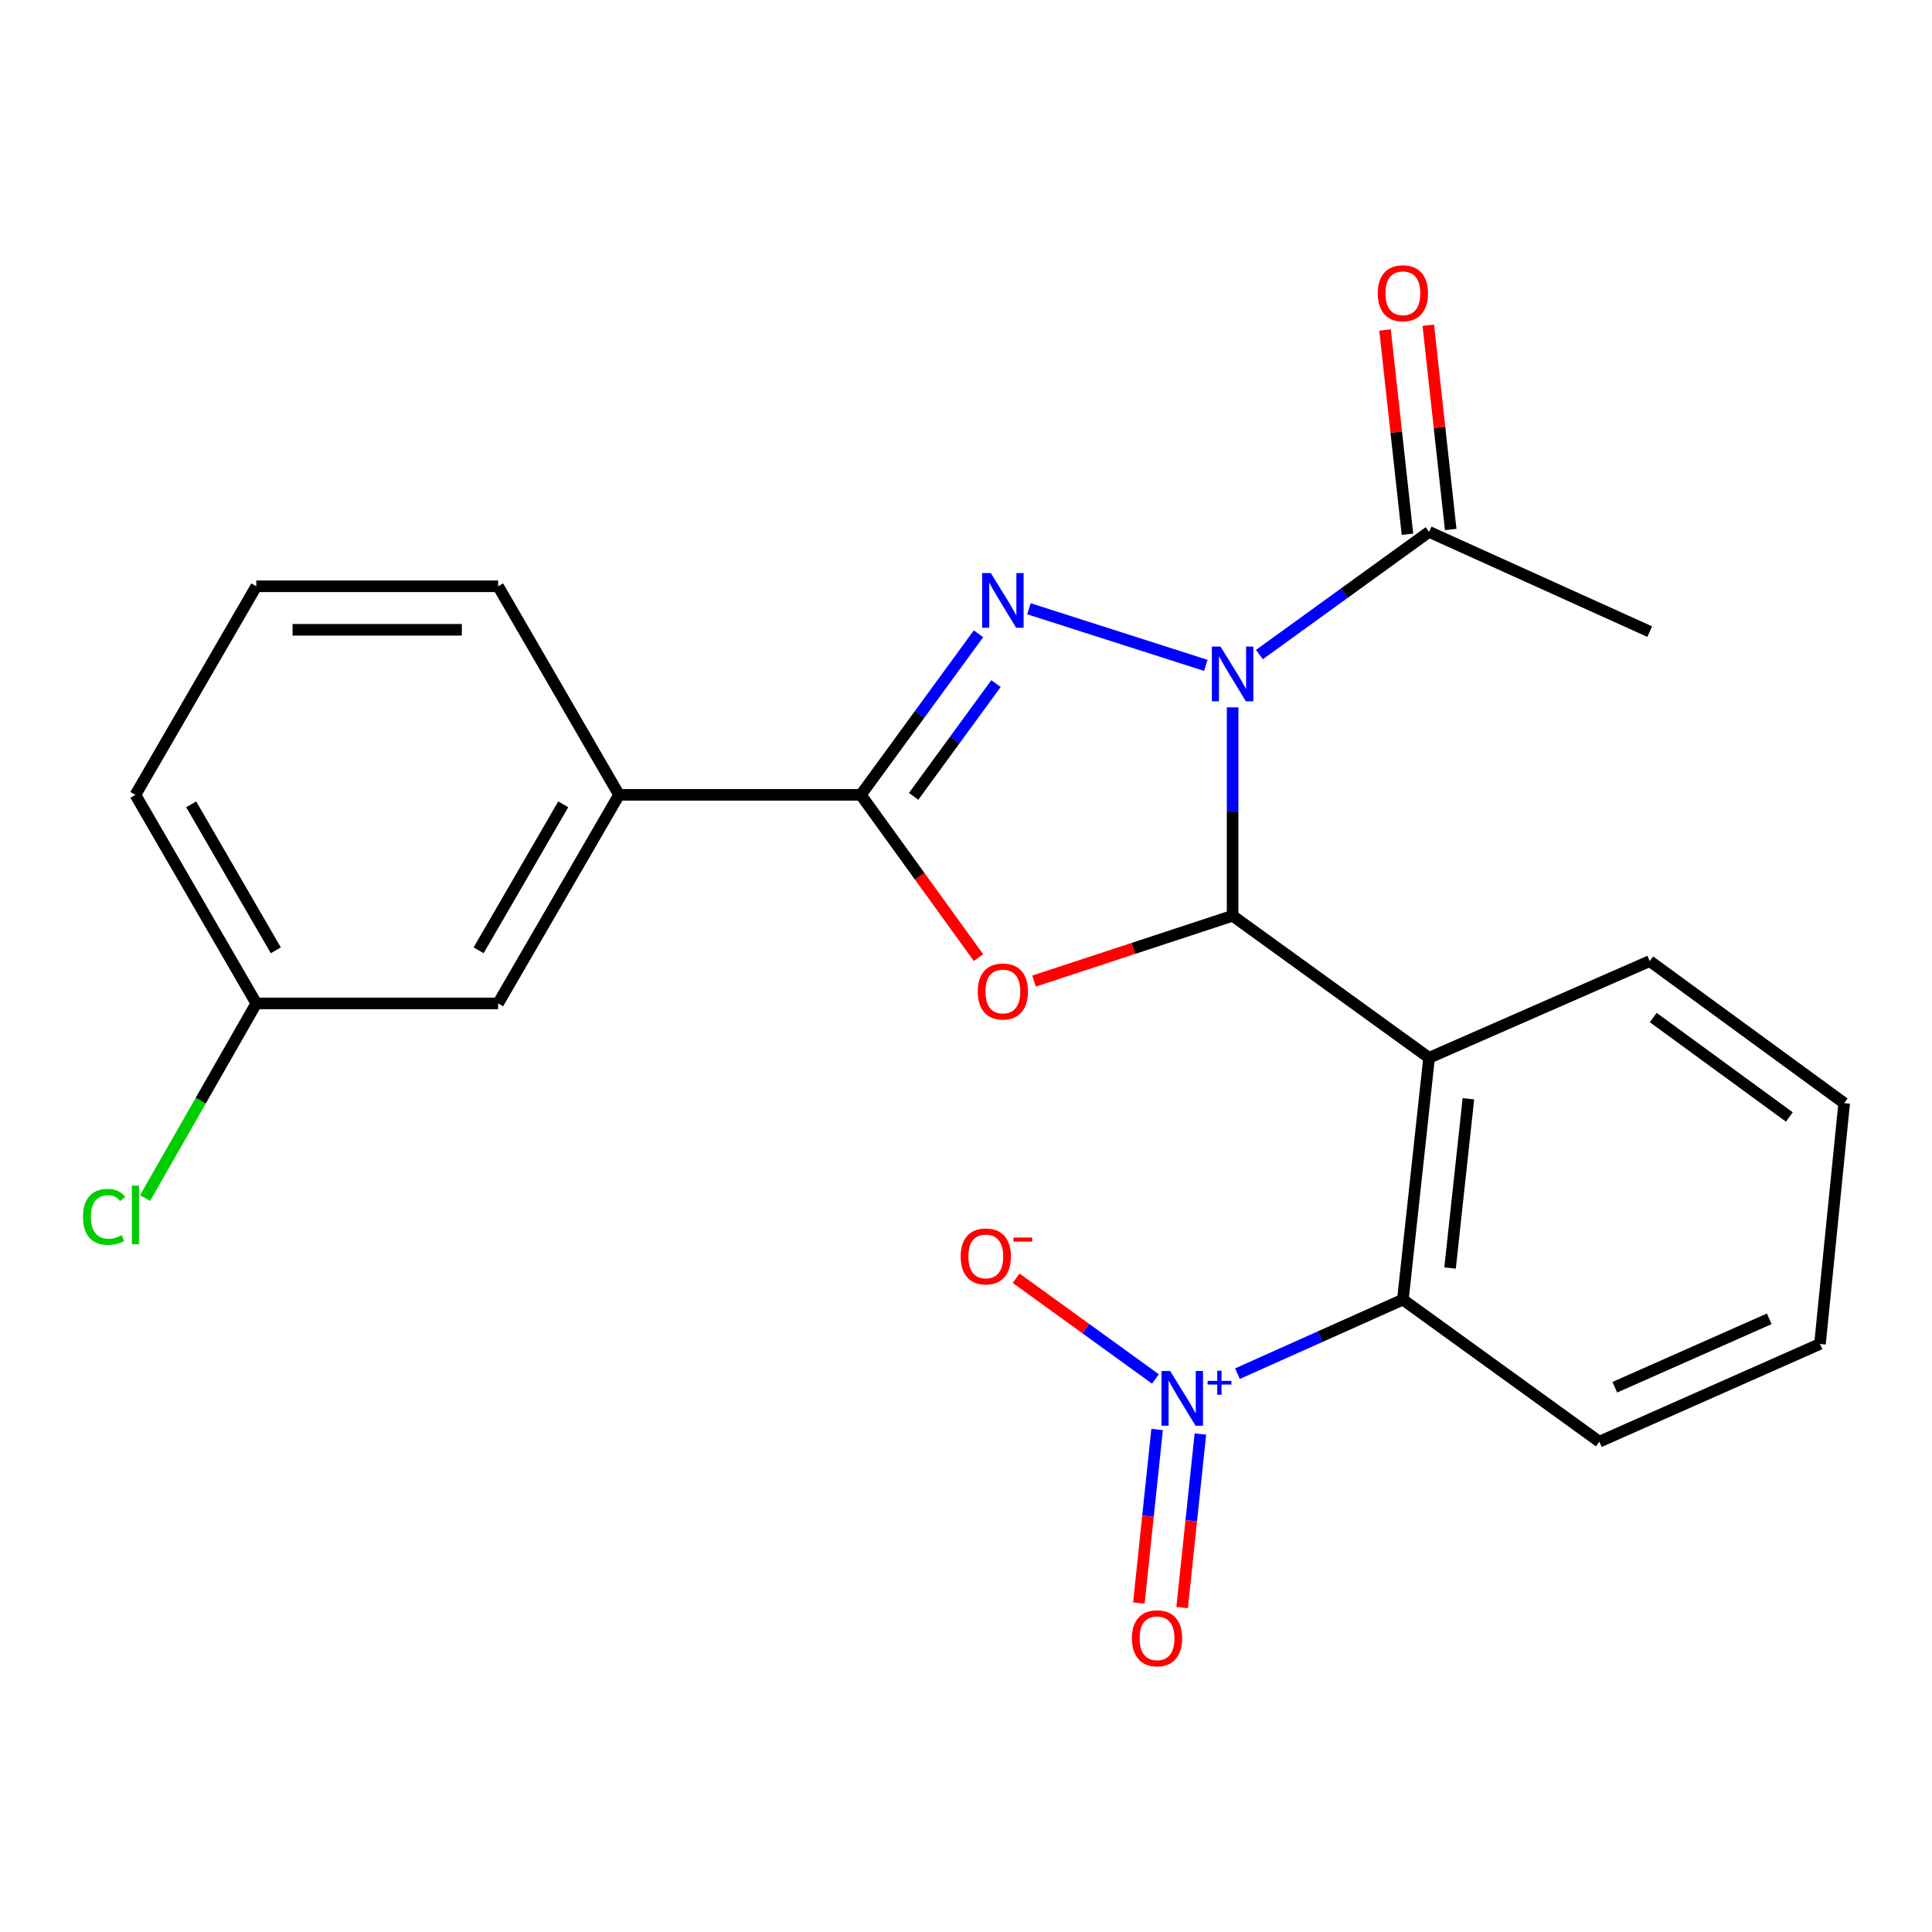 <?xml version='1.0' encoding='iso-8859-1'?>
<svg version='1.1' baseProfile='full'
              xmlns='http://www.w3.org/2000/svg'
                      xmlns:rdkit='http://www.rdkit.org/xml'
                      xmlns:xlink='http://www.w3.org/1999/xlink'
                  xml:space='preserve'
width='1000px' height='1000px' viewBox='0 0 1000 1000'>
<!-- END OF HEADER -->
<rect style='opacity:1.0;fill:#FFFFFF;stroke:none' width='1000' height='1000' x='0' y='0'> </rect>
<path class='bond-0' d='M 637.995,366.127 L 637.995,420.064' style='fill:none;fill-rule:evenodd;stroke:#0000FF;stroke-width:6px;stroke-linecap:butt;stroke-linejoin:miter;stroke-opacity:1' />
<path class='bond-0' d='M 637.995,420.064 L 637.995,474.002' style='fill:none;fill-rule:evenodd;stroke:#000000;stroke-width:6px;stroke-linecap:butt;stroke-linejoin:miter;stroke-opacity:1' />
<path class='bond-1' d='M 624.134,344.4 L 532.585,315.087' style='fill:none;fill-rule:evenodd;stroke:#0000FF;stroke-width:6px;stroke-linecap:butt;stroke-linejoin:miter;stroke-opacity:1' />
<path class='bond-7' d='M 651.873,338.802 L 695.78,307.049' style='fill:none;fill-rule:evenodd;stroke:#0000FF;stroke-width:6px;stroke-linecap:butt;stroke-linejoin:miter;stroke-opacity:1' />
<path class='bond-7' d='M 695.78,307.049 L 739.688,275.296' style='fill:none;fill-rule:evenodd;stroke:#000000;stroke-width:6px;stroke-linecap:butt;stroke-linejoin:miter;stroke-opacity:1' />
<path class='bond-2' d='M 637.995,474.002 L 586.606,490.904' style='fill:none;fill-rule:evenodd;stroke:#000000;stroke-width:6px;stroke-linecap:butt;stroke-linejoin:miter;stroke-opacity:1' />
<path class='bond-2' d='M 586.606,490.904 L 535.216,507.807' style='fill:none;fill-rule:evenodd;stroke:#FF0000;stroke-width:6px;stroke-linecap:butt;stroke-linejoin:miter;stroke-opacity:1' />
<path class='bond-4' d='M 637.995,474.002 L 739.688,547.519' style='fill:none;fill-rule:evenodd;stroke:#000000;stroke-width:6px;stroke-linecap:butt;stroke-linejoin:miter;stroke-opacity:1' />
<path class='bond-3' d='M 506.469,328.042 L 476.02,369.731' style='fill:none;fill-rule:evenodd;stroke:#0000FF;stroke-width:6px;stroke-linecap:butt;stroke-linejoin:miter;stroke-opacity:1' />
<path class='bond-3' d='M 476.02,369.731 L 445.57,411.42' style='fill:none;fill-rule:evenodd;stroke:#000000;stroke-width:6px;stroke-linecap:butt;stroke-linejoin:miter;stroke-opacity:1' />
<path class='bond-3' d='M 515.52,353.832 L 494.206,383.014' style='fill:none;fill-rule:evenodd;stroke:#0000FF;stroke-width:6px;stroke-linecap:butt;stroke-linejoin:miter;stroke-opacity:1' />
<path class='bond-3' d='M 494.206,383.014 L 472.891,412.196' style='fill:none;fill-rule:evenodd;stroke:#000000;stroke-width:6px;stroke-linecap:butt;stroke-linejoin:miter;stroke-opacity:1' />
<path class='bond-23' d='M 506.467,495.655 L 476.019,453.537' style='fill:none;fill-rule:evenodd;stroke:#FF0000;stroke-width:6px;stroke-linecap:butt;stroke-linejoin:miter;stroke-opacity:1' />
<path class='bond-23' d='M 476.019,453.537 L 445.57,411.42' style='fill:none;fill-rule:evenodd;stroke:#000000;stroke-width:6px;stroke-linecap:butt;stroke-linejoin:miter;stroke-opacity:1' />
<path class='bond-8' d='M 445.57,411.42 L 320.406,411.42' style='fill:none;fill-rule:evenodd;stroke:#000000;stroke-width:6px;stroke-linecap:butt;stroke-linejoin:miter;stroke-opacity:1' />
<path class='bond-6' d='M 739.688,547.519 L 726.125,672.682' style='fill:none;fill-rule:evenodd;stroke:#000000;stroke-width:6px;stroke-linecap:butt;stroke-linejoin:miter;stroke-opacity:1' />
<path class='bond-6' d='M 760.043,568.719 L 750.549,656.334' style='fill:none;fill-rule:evenodd;stroke:#000000;stroke-width:6px;stroke-linecap:butt;stroke-linejoin:miter;stroke-opacity:1' />
<path class='bond-14' d='M 739.688,547.519 L 853.891,497.461' style='fill:none;fill-rule:evenodd;stroke:#000000;stroke-width:6px;stroke-linecap:butt;stroke-linejoin:miter;stroke-opacity:1' />
<path class='bond-5' d='M 640.506,711.003 L 683.316,691.843' style='fill:none;fill-rule:evenodd;stroke:#0000FF;stroke-width:6px;stroke-linecap:butt;stroke-linejoin:miter;stroke-opacity:1' />
<path class='bond-5' d='M 683.316,691.843 L 726.125,672.682' style='fill:none;fill-rule:evenodd;stroke:#000000;stroke-width:6px;stroke-linecap:butt;stroke-linejoin:miter;stroke-opacity:1' />
<path class='bond-9' d='M 598.057,713.755 L 562.004,687.683' style='fill:none;fill-rule:evenodd;stroke:#0000FF;stroke-width:6px;stroke-linecap:butt;stroke-linejoin:miter;stroke-opacity:1' />
<path class='bond-9' d='M 562.004,687.683 L 525.951,661.61' style='fill:none;fill-rule:evenodd;stroke:#FF0000;stroke-width:6px;stroke-linecap:butt;stroke-linejoin:miter;stroke-opacity:1' />
<path class='bond-10' d='M 598.919,739.893 L 594.196,784.801' style='fill:none;fill-rule:evenodd;stroke:#0000FF;stroke-width:6px;stroke-linecap:butt;stroke-linejoin:miter;stroke-opacity:1' />
<path class='bond-10' d='M 594.196,784.801 L 589.474,829.709' style='fill:none;fill-rule:evenodd;stroke:#FF0000;stroke-width:6px;stroke-linecap:butt;stroke-linejoin:miter;stroke-opacity:1' />
<path class='bond-10' d='M 621.316,742.248 L 616.593,787.156' style='fill:none;fill-rule:evenodd;stroke:#0000FF;stroke-width:6px;stroke-linecap:butt;stroke-linejoin:miter;stroke-opacity:1' />
<path class='bond-10' d='M 616.593,787.156 L 611.871,832.064' style='fill:none;fill-rule:evenodd;stroke:#FF0000;stroke-width:6px;stroke-linecap:butt;stroke-linejoin:miter;stroke-opacity:1' />
<path class='bond-16' d='M 726.125,672.682 L 827.818,746.212' style='fill:none;fill-rule:evenodd;stroke:#000000;stroke-width:6px;stroke-linecap:butt;stroke-linejoin:miter;stroke-opacity:1' />
<path class='bond-11' d='M 750.881,274.068 L 745.08,221.208' style='fill:none;fill-rule:evenodd;stroke:#000000;stroke-width:6px;stroke-linecap:butt;stroke-linejoin:miter;stroke-opacity:1' />
<path class='bond-11' d='M 745.08,221.208 L 739.279,168.349' style='fill:none;fill-rule:evenodd;stroke:#FF0000;stroke-width:6px;stroke-linecap:butt;stroke-linejoin:miter;stroke-opacity:1' />
<path class='bond-11' d='M 728.495,276.524 L 722.694,223.665' style='fill:none;fill-rule:evenodd;stroke:#000000;stroke-width:6px;stroke-linecap:butt;stroke-linejoin:miter;stroke-opacity:1' />
<path class='bond-11' d='M 722.694,223.665 L 716.893,170.805' style='fill:none;fill-rule:evenodd;stroke:#FF0000;stroke-width:6px;stroke-linecap:butt;stroke-linejoin:miter;stroke-opacity:1' />
<path class='bond-17' d='M 739.688,275.296 L 853.891,326.93' style='fill:none;fill-rule:evenodd;stroke:#000000;stroke-width:6px;stroke-linecap:butt;stroke-linejoin:miter;stroke-opacity:1' />
<path class='bond-12' d='M 320.406,411.42 L 257.825,519.368' style='fill:none;fill-rule:evenodd;stroke:#000000;stroke-width:6px;stroke-linecap:butt;stroke-linejoin:miter;stroke-opacity:1' />
<path class='bond-12' d='M 291.536,416.317 L 247.729,491.881' style='fill:none;fill-rule:evenodd;stroke:#000000;stroke-width:6px;stroke-linecap:butt;stroke-linejoin:miter;stroke-opacity:1' />
<path class='bond-18' d='M 320.406,411.42 L 257.825,303.459' style='fill:none;fill-rule:evenodd;stroke:#000000;stroke-width:6px;stroke-linecap:butt;stroke-linejoin:miter;stroke-opacity:1' />
<path class='bond-13' d='M 257.825,519.368 L 132.661,519.368' style='fill:none;fill-rule:evenodd;stroke:#000000;stroke-width:6px;stroke-linecap:butt;stroke-linejoin:miter;stroke-opacity:1' />
<path class='bond-15' d='M 132.661,519.368 L 103.873,569.749' style='fill:none;fill-rule:evenodd;stroke:#000000;stroke-width:6px;stroke-linecap:butt;stroke-linejoin:miter;stroke-opacity:1' />
<path class='bond-15' d='M 103.873,569.749 L 75.084,620.13' style='fill:none;fill-rule:evenodd;stroke:#00CC00;stroke-width:6px;stroke-linecap:butt;stroke-linejoin:miter;stroke-opacity:1' />
<path class='bond-25' d='M 132.661,519.368 L 70.091,411.42' style='fill:none;fill-rule:evenodd;stroke:#000000;stroke-width:6px;stroke-linecap:butt;stroke-linejoin:miter;stroke-opacity:1' />
<path class='bond-25' d='M 142.76,491.882 L 98.961,416.319' style='fill:none;fill-rule:evenodd;stroke:#000000;stroke-width:6px;stroke-linecap:butt;stroke-linejoin:miter;stroke-opacity:1' />
<path class='bond-21' d='M 853.891,497.461 L 954.545,570.99' style='fill:none;fill-rule:evenodd;stroke:#000000;stroke-width:6px;stroke-linecap:butt;stroke-linejoin:miter;stroke-opacity:1' />
<path class='bond-21' d='M 855.705,526.675 L 926.163,578.145' style='fill:none;fill-rule:evenodd;stroke:#000000;stroke-width:6px;stroke-linecap:butt;stroke-linejoin:miter;stroke-opacity:1' />
<path class='bond-24' d='M 827.818,746.212 L 942.022,695.616' style='fill:none;fill-rule:evenodd;stroke:#000000;stroke-width:6px;stroke-linecap:butt;stroke-linejoin:miter;stroke-opacity:1' />
<path class='bond-24' d='M 835.826,718.032 L 915.769,682.615' style='fill:none;fill-rule:evenodd;stroke:#000000;stroke-width:6px;stroke-linecap:butt;stroke-linejoin:miter;stroke-opacity:1' />
<path class='bond-19' d='M 257.825,303.459 L 132.661,303.459' style='fill:none;fill-rule:evenodd;stroke:#000000;stroke-width:6px;stroke-linecap:butt;stroke-linejoin:miter;stroke-opacity:1' />
<path class='bond-19' d='M 239.05,325.98 L 151.435,325.98' style='fill:none;fill-rule:evenodd;stroke:#000000;stroke-width:6px;stroke-linecap:butt;stroke-linejoin:miter;stroke-opacity:1' />
<path class='bond-20' d='M 132.661,303.459 L 70.091,411.42' style='fill:none;fill-rule:evenodd;stroke:#000000;stroke-width:6px;stroke-linecap:butt;stroke-linejoin:miter;stroke-opacity:1' />
<path class='bond-22' d='M 954.545,570.99 L 942.022,695.616' style='fill:none;fill-rule:evenodd;stroke:#000000;stroke-width:6px;stroke-linecap:butt;stroke-linejoin:miter;stroke-opacity:1' />
<path  class='atom-0' d='M 631.735 334.678
L 641.015 349.678
Q 641.935 351.158, 643.415 353.838
Q 644.895 356.518, 644.975 356.678
L 644.975 334.678
L 648.735 334.678
L 648.735 362.998
L 644.855 362.998
L 634.895 346.598
Q 633.735 344.678, 632.495 342.478
Q 631.295 340.278, 630.935 339.598
L 630.935 362.998
L 627.255 362.998
L 627.255 334.678
L 631.735 334.678
' fill='#0000FF'/>
<path  class='atom-2' d='M 512.827 296.606
L 522.107 311.606
Q 523.027 313.086, 524.507 315.766
Q 525.987 318.446, 526.067 318.606
L 526.067 296.606
L 529.827 296.606
L 529.827 324.926
L 525.947 324.926
L 515.987 308.526
Q 514.827 306.606, 513.587 304.406
Q 512.387 302.206, 512.027 301.526
L 512.027 324.926
L 508.347 324.926
L 508.347 296.606
L 512.827 296.606
' fill='#0000FF'/>
<path  class='atom-3' d='M 506.087 513.192
Q 506.087 506.392, 509.447 502.592
Q 512.807 498.792, 519.087 498.792
Q 525.367 498.792, 528.727 502.592
Q 532.087 506.392, 532.087 513.192
Q 532.087 520.072, 528.687 523.992
Q 525.287 527.872, 519.087 527.872
Q 512.847 527.872, 509.447 523.992
Q 506.087 520.112, 506.087 513.192
M 519.087 524.672
Q 523.407 524.672, 525.727 521.792
Q 528.087 518.872, 528.087 513.192
Q 528.087 507.632, 525.727 504.832
Q 523.407 501.992, 519.087 501.992
Q 514.767 501.992, 512.407 504.792
Q 510.087 507.592, 510.087 513.192
Q 510.087 518.912, 512.407 521.792
Q 514.767 524.672, 519.087 524.672
' fill='#FF0000'/>
<path  class='atom-6' d='M 605.674 709.631
L 614.954 724.631
Q 615.874 726.111, 617.354 728.791
Q 618.834 731.471, 618.914 731.631
L 618.914 709.631
L 622.674 709.631
L 622.674 737.951
L 618.794 737.951
L 608.834 721.551
Q 607.674 719.631, 606.434 717.431
Q 605.234 715.231, 604.874 714.551
L 604.874 737.951
L 601.194 737.951
L 601.194 709.631
L 605.674 709.631
' fill='#0000FF'/>
<path  class='atom-6' d='M 625.05 714.736
L 630.04 714.736
L 630.04 709.482
L 632.257 709.482
L 632.257 714.736
L 637.379 714.736
L 637.379 716.637
L 632.257 716.637
L 632.257 721.917
L 630.04 721.917
L 630.04 716.637
L 625.05 716.637
L 625.05 714.736
' fill='#0000FF'/>
<path  class='atom-10' d='M 497.242 650.329
Q 497.242 643.529, 500.602 639.729
Q 503.962 635.929, 510.242 635.929
Q 516.522 635.929, 519.882 639.729
Q 523.242 643.529, 523.242 650.329
Q 523.242 657.209, 519.842 661.129
Q 516.442 665.009, 510.242 665.009
Q 504.002 665.009, 500.602 661.129
Q 497.242 657.249, 497.242 650.329
M 510.242 661.809
Q 514.562 661.809, 516.882 658.929
Q 519.242 656.009, 519.242 650.329
Q 519.242 644.769, 516.882 641.969
Q 514.562 639.129, 510.242 639.129
Q 505.922 639.129, 503.562 641.929
Q 501.242 644.729, 501.242 650.329
Q 501.242 656.049, 503.562 658.929
Q 505.922 661.809, 510.242 661.809
' fill='#FF0000'/>
<path  class='atom-10' d='M 524.562 640.552
L 534.25 640.552
L 534.25 642.664
L 524.562 642.664
L 524.562 640.552
' fill='#FF0000'/>
<path  class='atom-11' d='M 585.885 847.972
Q 585.885 841.172, 589.245 837.372
Q 592.605 833.572, 598.885 833.572
Q 605.165 833.572, 608.525 837.372
Q 611.885 841.172, 611.885 847.972
Q 611.885 854.852, 608.485 858.772
Q 605.085 862.652, 598.885 862.652
Q 592.645 862.652, 589.245 858.772
Q 585.885 854.892, 585.885 847.972
M 598.885 859.452
Q 603.205 859.452, 605.525 856.572
Q 607.885 853.652, 607.885 847.972
Q 607.885 842.412, 605.525 839.612
Q 603.205 836.772, 598.885 836.772
Q 594.565 836.772, 592.205 839.572
Q 589.885 842.372, 589.885 847.972
Q 589.885 853.692, 592.205 856.572
Q 594.565 859.452, 598.885 859.452
' fill='#FF0000'/>
<path  class='atom-12' d='M 713.125 151.789
Q 713.125 144.989, 716.485 141.189
Q 719.845 137.389, 726.125 137.389
Q 732.405 137.389, 735.765 141.189
Q 739.125 144.989, 739.125 151.789
Q 739.125 158.669, 735.725 162.589
Q 732.325 166.469, 726.125 166.469
Q 719.885 166.469, 716.485 162.589
Q 713.125 158.709, 713.125 151.789
M 726.125 163.269
Q 730.445 163.269, 732.765 160.389
Q 735.125 157.469, 735.125 151.789
Q 735.125 146.229, 732.765 143.429
Q 730.445 140.589, 726.125 140.589
Q 721.805 140.589, 719.445 143.389
Q 717.125 146.189, 717.125 151.789
Q 717.125 157.509, 719.445 160.389
Q 721.805 163.269, 726.125 163.269
' fill='#FF0000'/>
<path  class='atom-16' d='M 42.971 629.847
Q 42.971 622.807, 46.251 619.127
Q 49.571 615.407, 55.851 615.407
Q 61.691 615.407, 64.811 619.527
L 62.171 621.687
Q 59.891 618.687, 55.851 618.687
Q 51.571 618.687, 49.291 621.567
Q 47.051 624.407, 47.051 629.847
Q 47.051 635.447, 49.371 638.327
Q 51.731 641.207, 56.291 641.207
Q 59.411 641.207, 63.051 639.327
L 64.171 642.327
Q 62.691 643.287, 60.451 643.847
Q 58.211 644.407, 55.731 644.407
Q 49.571 644.407, 46.251 640.647
Q 42.971 636.887, 42.971 629.847
' fill='#00CC00'/>
<path  class='atom-16' d='M 68.251 613.687
L 71.931 613.687
L 71.931 644.047
L 68.251 644.047
L 68.251 613.687
' fill='#00CC00'/>
</svg>

